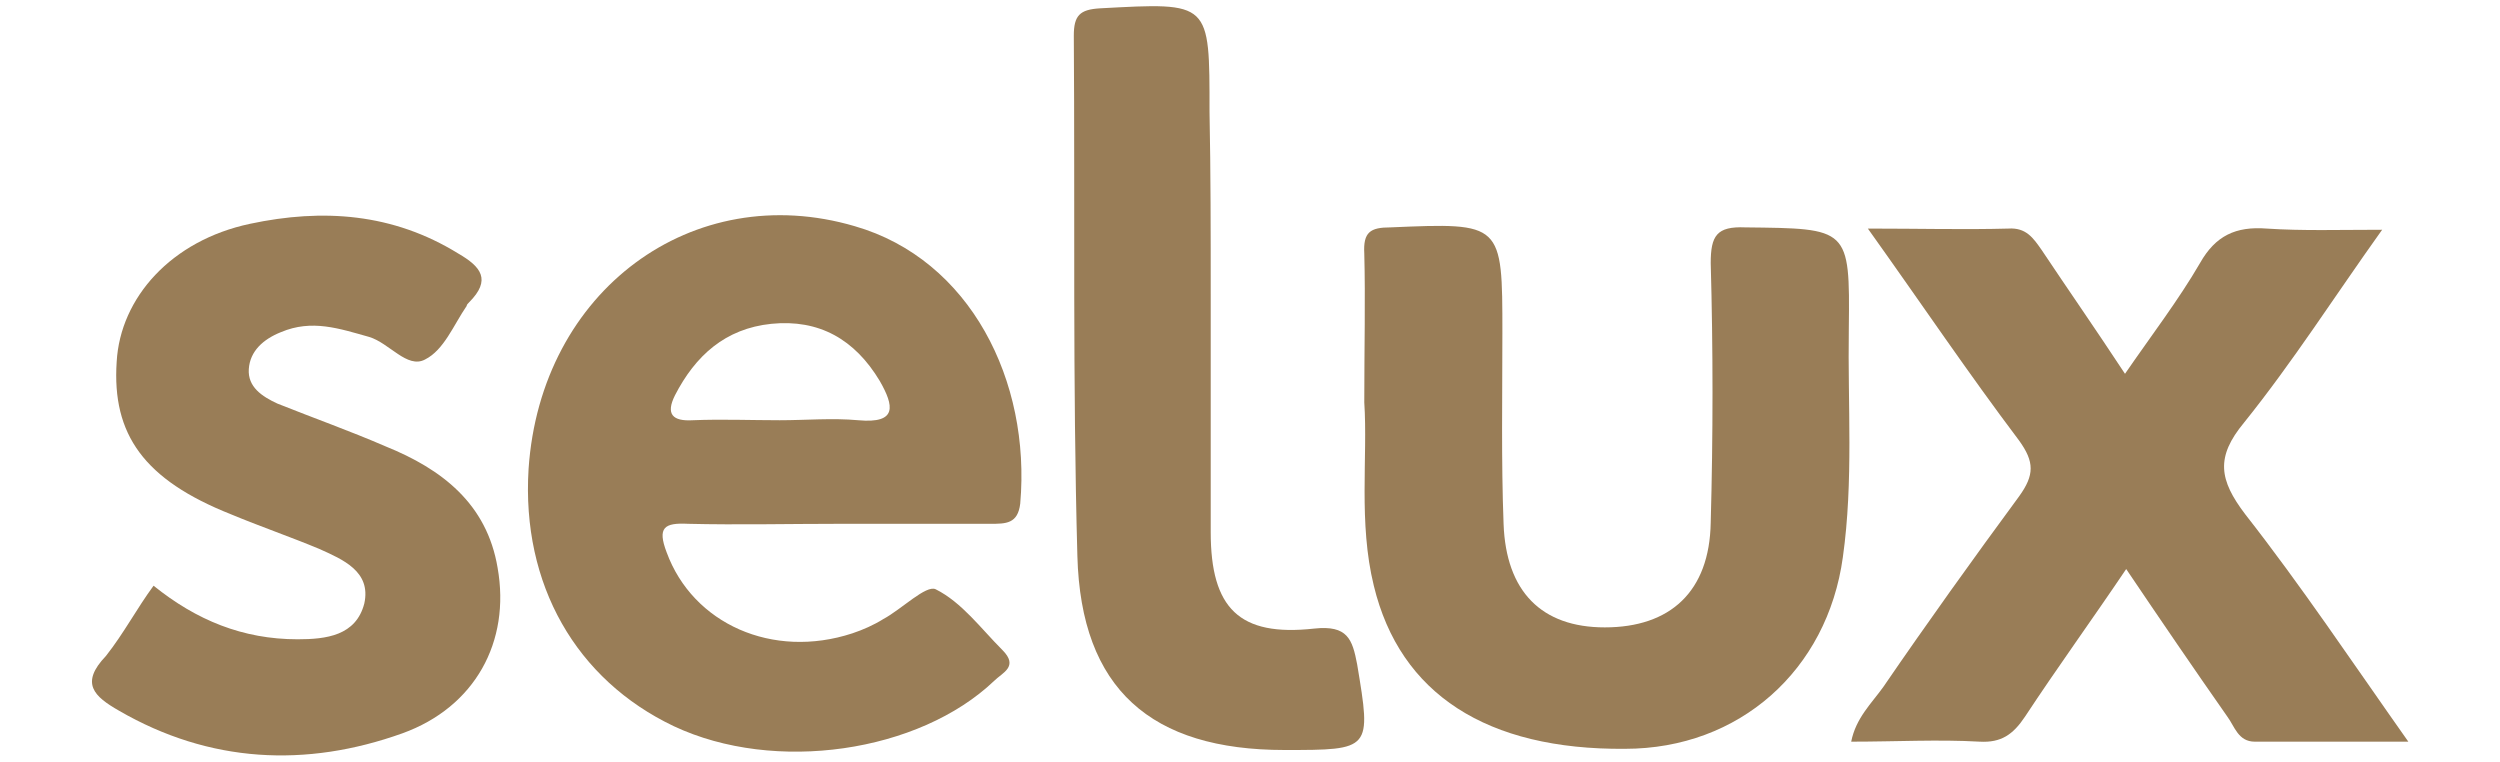 <?xml version="1.0" encoding="UTF-8"?> <!-- Generator: Adobe Illustrator 25.2.0, SVG Export Plug-In . SVG Version: 6.00 Build 0) --> <svg xmlns="http://www.w3.org/2000/svg" xmlns:xlink="http://www.w3.org/1999/xlink" version="1.1" id="Layer_1" x="0px" y="0px" viewBox="0 0 210 64" style="enable-background:new 0 0 210 64;" xml:space="preserve"> <style type="text/css"> .st0{fill:#997D57;} </style> <path class="st0" d="M114.6,33.8c0-4.7,0.1-8.6,0-12.5c-0.1-1.8,0.5-2.2,2.2-2.2c9.4-0.4,9.4-0.4,9.4,8.9c0,5.3-0.1,10.7,0.1,16 c0.2,5.7,3.2,8.7,8.5,8.7c5.5,0,8.8-3,8.9-8.8c0.2-7.3,0.2-14.6,0-21.8c0-2.3,0.5-3.1,2.9-3c8.7,0.1,8.8,0,8.7,8.5 c-0.1,6.4,0.4,12.8-0.5,19.2c-1.3,9.5-8.7,16.1-18.3,16.1c-11.6,0.1-18.9-4.6-21.1-13.7C114.1,43.9,114.9,38.4,114.6,33.8z"></path> <path class="st0" d="M156.9,19.2c4.3,0,8.1,0.1,11.8,0c1.5-0.1,2.1,0.8,2.8,1.8c2.2,3.3,4.5,6.6,7,10.4c2.2-3.2,4.5-6.2,6.3-9.3 c1.3-2.3,3-3.1,5.6-2.9c3,0.2,6.1,0.1,9.7,0.1c-4,5.6-7.5,11.1-11.6,16.2c-2.4,2.9-2.1,4.8,0.1,7.7c4.7,6,8.9,12.3,13.7,19.1 c-4.6,0-8.7,0-12.9,0c-1.4,0-1.7-1.3-2.3-2.1c-2.8-4-5.6-8.1-8.5-12.4c-2.9,4.3-5.8,8.3-8.5,12.4c-1,1.5-2,2.2-3.8,2.1 c-3.5-0.2-7,0-10.8,0c0.4-2,1.7-3.2,2.7-4.6c3.7-5.4,7.5-10.7,11.4-16c1.3-1.8,1.3-2.9,0-4.7C165.3,31.3,161.4,25.5,156.9,19.2z"></path> <path class="st0" d="M12.9,49.2c3.6,2.9,7.5,4.5,12.1,4.5c2.4,0,4.9-0.3,5.6-3c0.6-2.7-1.8-3.7-3.8-4.6c-2.4-1-5-1.9-7.4-2.9 c-7.3-2.9-10-6.7-9.6-12.8C10.1,25,14.4,20.2,21,18.8c6.1-1.3,12-0.9,17.5,2.5c1.9,1.1,2.8,2.2,0.9,4.1c-0.1,0.1-0.2,0.2-0.2,0.3 c-1.1,1.6-1.9,3.7-3.5,4.5c-1.5,0.8-3-1.4-4.7-1.9c-2.5-0.7-4.8-1.5-7.4-0.4c-1.5,0.6-2.6,1.6-2.7,3.1c-0.1,1.5,1.1,2.3,2.4,2.9 c3,1.2,6.1,2.3,9.1,3.6c4.7,1.9,8.5,4.8,9.4,10.2c1.1,6.2-1.9,11.7-8,13.9c-8.1,2.9-16.2,2.5-23.8-1.9c-2.1-1.2-3.3-2.3-1.1-4.6 C10.4,53.2,11.5,51.1,12.9,49.2z"></path> <path class="st0" d="M101.7,24.7c0,6.7,0,13.3,0,20c0,6.4,2.4,8.8,8.7,8.1c2.8-0.3,3.2,0.9,3.6,3c1.2,7.2,1.2,7.2-6.1,7.2 c-11.2,0-17.1-5.1-17.4-16.3C90.1,32.1,90.3,17.6,90.2,3c0-1.7,0.5-2.2,2.2-2.3c9.3-0.5,9.2-0.6,9.2,8.7 C101.7,14.5,101.7,19.6,101.7,24.7z"></path> <path class="st0" d="M71.8,19c-13.6-4-26.4,5.4-27.4,20.4c-0.6,9.7,4,17.7,12.2,21.6c8.5,4,20.6,2.2,26.9-3.8 c0.7-0.7,2.1-1.2,0.7-2.6c-1.8-1.8-3.4-4-5.6-5.1c-0.8-0.4-2.9,1.7-4.4,2.5c-0.8,0.5-1.7,0.9-2.6,1.2c-6.7,2.2-13.4-0.8-15.6-6.8 c-0.8-2.1-0.2-2.5,1.8-2.4c4.2,0.1,8.5,0,12.7,0c4.2,0,8.5,0,12.7,0c1.3,0,2.3,0,2.5-1.7C86.6,32,81.5,21.8,71.8,19z M72.1,35.3 c-2.2-0.2-4.4,0-6.6,0c-2.4,0-4.9-0.1-7.3,0c-1.7,0.1-2.3-0.5-1.5-2.1c1.7-3.3,4.2-5.6,8.1-6c4-0.4,7,1.3,9.1,4.8 C75.1,34.1,75.4,35.6,72.1,35.3z"></path> </svg> 